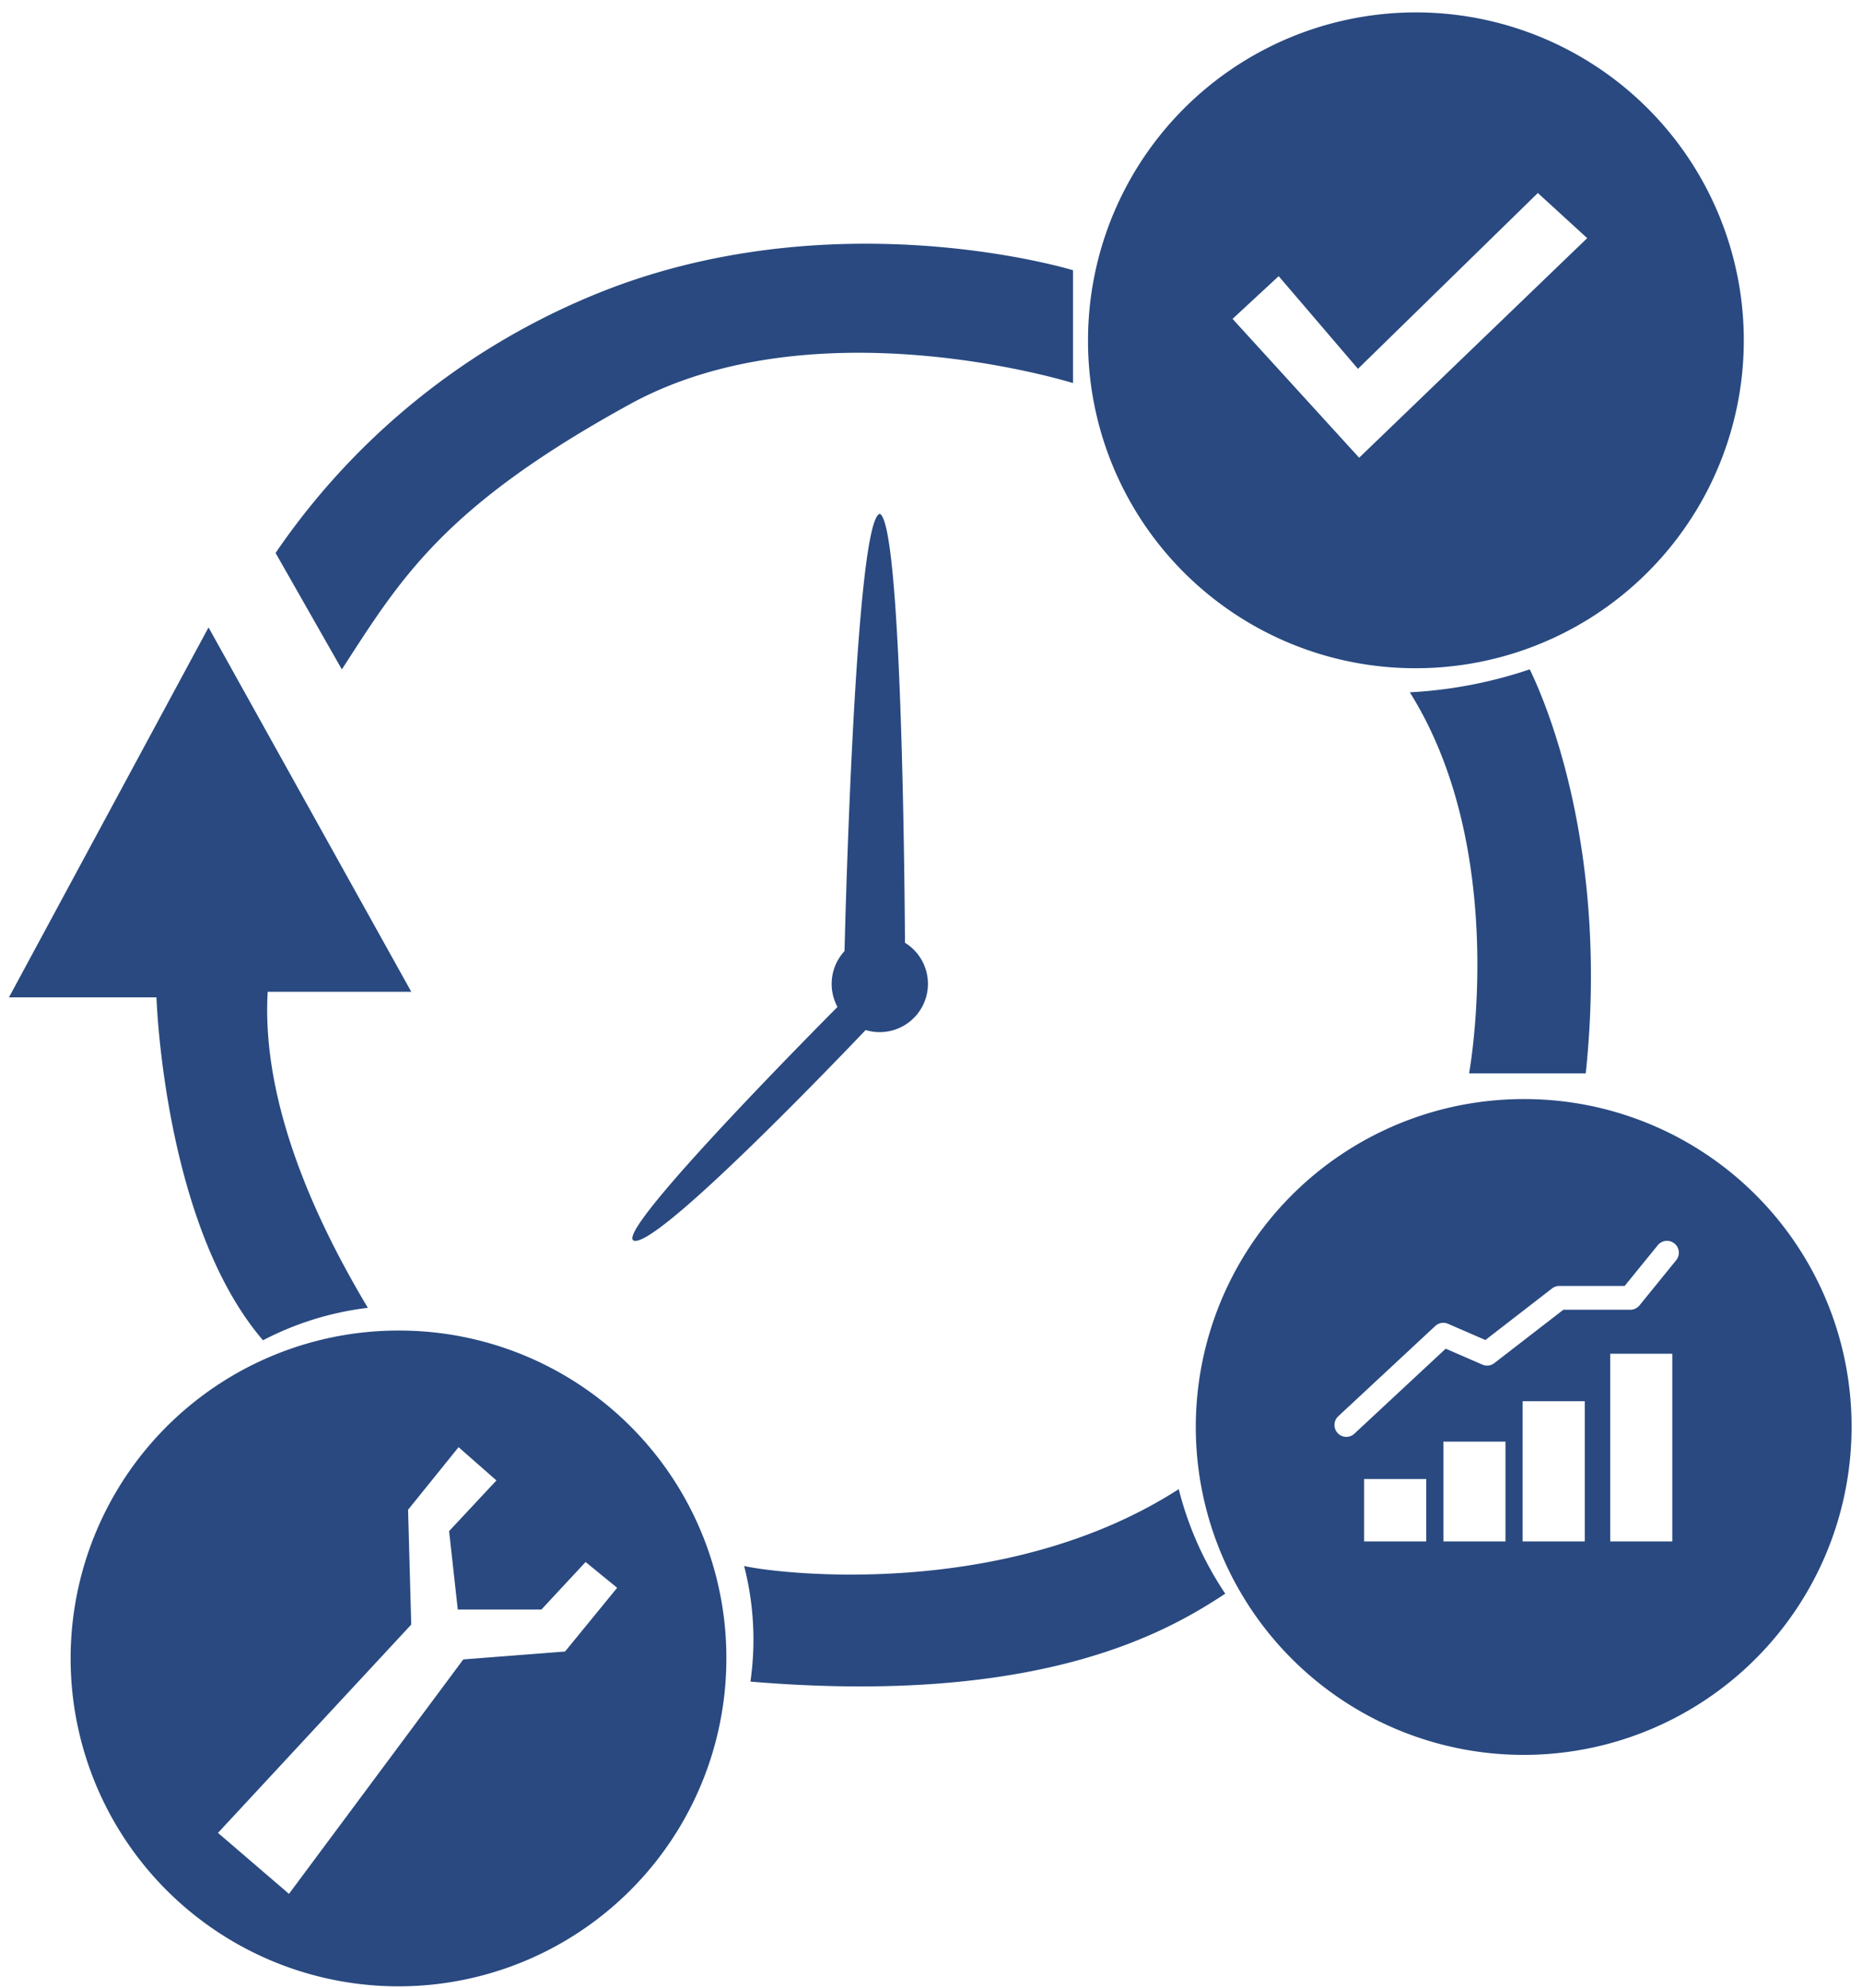 <svg xmlns="http://www.w3.org/2000/svg" width="118" height="126" viewBox="0 0 118 126">

<defs>
    <style>
      .cls-1 {
        fill: #294980;
        fill-rule: evenodd;
      }
    </style>
  </defs>
  <path id="Forma_7" data-name="Forma 7" class="cls-1" d="M39.884,25.631C51.656,19.156,68,24.276,68,24.276V17.124s-14.246-4.366-28.868.979A45.266,45.266,0,0,0,17.464,35.041l4.2,7.378C25.412,36.622,28.112,32.105,39.884,25.631Zm60.609,42.385c1.45-13.752-2.3-23.037-3.549-25.6a28.4,28.4,0,0,1-7.6,1.455C95.694,53.988,93.1,68.016,93.1,68.016h7.4ZM47.157,99.233a18.7,18.7,0,0,1,.4,7.328c18.5,1.556,26.493-3.212,30.092-5.571A21.065,21.065,0,0,1,74.7,94.365C63.7,101.442,49.306,99.735,47.157,99.233Zm-30.492-14.3a19.3,19.3,0,0,1,6.648-2.058c-2.549-4.266-6.8-12.3-6.348-20.026h9.1L13.215,39.759,0.569,63.2H9.916S10.366,77.6,16.664,84.929Zm23.594-6.3c1.707,0,11.555-10.172,14.6-13.36a3.059,3.059,0,0,0,2.492-5.532c-0.031-4.889-.242-26.58-1.595-27.181-1.6.377-2.236,27.709-2.236,27.709h0a3.065,3.065,0,0,0-.446,3.54C50.242,66.662,38.475,78.631,40.258,78.631ZM89.646,42.344A20.779,20.779,0,1,0,68.951,21.565,20.737,20.737,0,0,0,89.646,42.344ZM81.034,17.5l5.024,5.872,11.4-11.142,3.127,2.861L86.133,29.006l-8.023-8.8Zm15.61,52.147a20.779,20.779,0,1,0,20.695,20.778A20.737,20.737,0,0,0,96.644,69.647ZM90.383,97.678H86.447V93.725h3.937v3.952Zm5.024,0H91.471V91.354h3.936v6.324Zm5.024,0H96.494V88.794h3.937v8.883Zm5.548,0h-3.936V85.783h3.936V97.678Zm0.244-17.818L103.9,82.72a0.75,0.75,0,0,1-.581.277H99.074L94.7,86.379a0.747,0.747,0,0,1-.755.095l-2.326-1.01-5.79,5.388a0.748,0.748,0,0,1-1.06-.041,0.755,0.755,0,0,1,.04-1.064l6.148-5.722a0.747,0.747,0,0,1,.807-0.139l2.369,1.029,4.224-3.268a0.747,0.747,0,0,1,.458-0.157h4.143l2.1-2.584A0.751,0.751,0,1,1,106.223,79.859ZM25.337,84.315a20.778,20.778,0,1,0,20.695,20.779A20.737,20.737,0,0,0,25.337,84.315Zm10.472,20.34-6.448.5L18.314,120.012l-4.5-3.865,12.247-13.2-0.2-7.277,3.2-3.965,2.4,2.108-3,3.212,0.55,4.969h5.3l2.8-3.012,2,1.634Z"/>
</svg>
